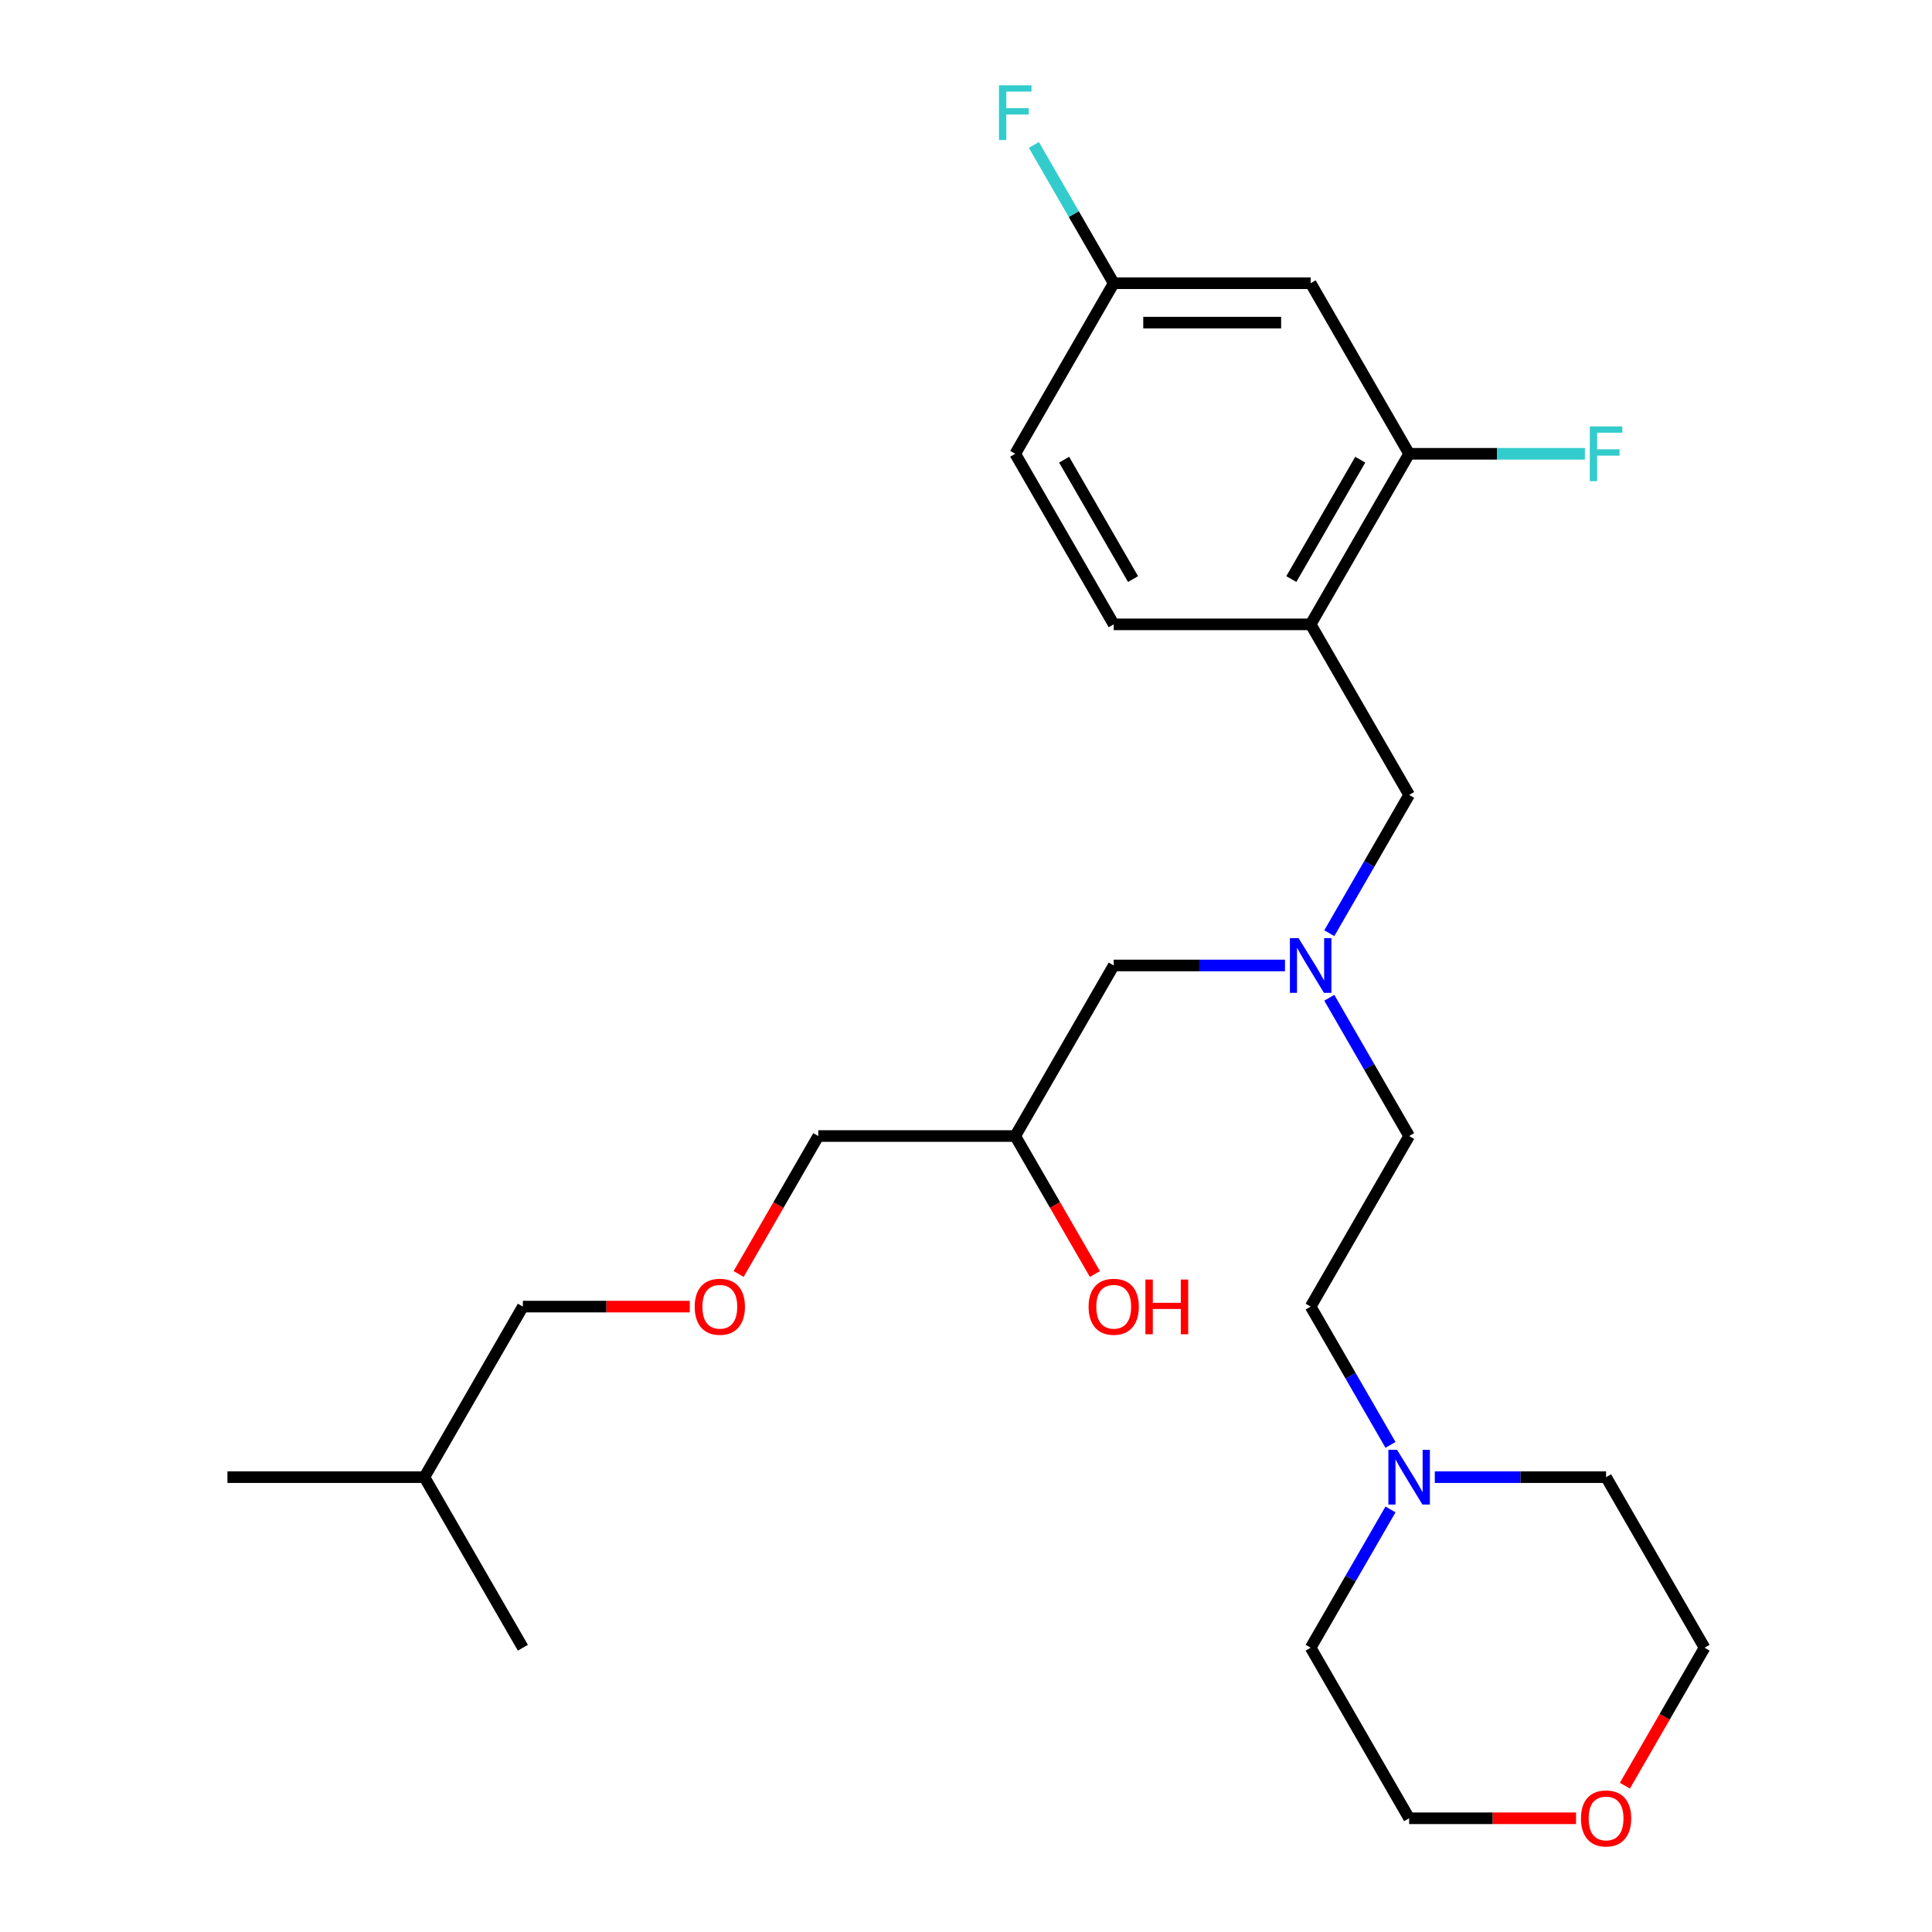 <?xml version='1.0' encoding='iso-8859-1'?>
<svg version='1.1' baseProfile='full'
              xmlns='http://www.w3.org/2000/svg'
                      xmlns:rdkit='http://www.rdkit.org/xml'
                      xmlns:xlink='http://www.w3.org/1999/xlink'
                  xml:space='preserve'
width='1000px' height='1000px' viewBox='0 0 1000 1000'>
<!-- END OF HEADER -->
<rect style='opacity:1.0;fill:#FFFFFF;stroke:none' width='1000' height='1000' x='0' y='0'> </rect>
<path class='bond-0' d='M 678.394,323.163 L 729.364,234.881' style='fill:none;fill-rule:evenodd;stroke:#000000;stroke-width:6px;stroke-linecap:butt;stroke-linejoin:miter;stroke-opacity:1' />
<path class='bond-0' d='M 668.383,299.727 L 704.062,237.929' style='fill:none;fill-rule:evenodd;stroke:#000000;stroke-width:6px;stroke-linecap:butt;stroke-linejoin:miter;stroke-opacity:1' />
<path class='bond-3' d='M 678.394,323.163 L 729.364,411.445' style='fill:none;fill-rule:evenodd;stroke:#000000;stroke-width:6px;stroke-linecap:butt;stroke-linejoin:miter;stroke-opacity:1' />
<path class='bond-5' d='M 678.394,323.163 L 576.455,323.163' style='fill:none;fill-rule:evenodd;stroke:#000000;stroke-width:6px;stroke-linecap:butt;stroke-linejoin:miter;stroke-opacity:1' />
<path class='bond-2' d='M 729.364,234.881 L 678.394,146.599' style='fill:none;fill-rule:evenodd;stroke:#000000;stroke-width:6px;stroke-linecap:butt;stroke-linejoin:miter;stroke-opacity:1' />
<path class='bond-10' d='M 729.364,234.881 L 774.849,234.881' style='fill:none;fill-rule:evenodd;stroke:#000000;stroke-width:6px;stroke-linecap:butt;stroke-linejoin:miter;stroke-opacity:1' />
<path class='bond-10' d='M 774.849,234.881 L 820.335,234.881' style='fill:none;fill-rule:evenodd;stroke:#33CCCC;stroke-width:6px;stroke-linecap:butt;stroke-linejoin:miter;stroke-opacity:1' />
<path class='bond-1' d='M 719.717,747.865 L 699.056,712.079' style='fill:none;fill-rule:evenodd;stroke:#0000FF;stroke-width:6px;stroke-linecap:butt;stroke-linejoin:miter;stroke-opacity:1' />
<path class='bond-1' d='M 699.056,712.079 L 678.394,676.292' style='fill:none;fill-rule:evenodd;stroke:#000000;stroke-width:6px;stroke-linecap:butt;stroke-linejoin:miter;stroke-opacity:1' />
<path class='bond-17' d='M 719.717,781.282 L 699.056,817.069' style='fill:none;fill-rule:evenodd;stroke:#0000FF;stroke-width:6px;stroke-linecap:butt;stroke-linejoin:miter;stroke-opacity:1' />
<path class='bond-17' d='M 699.056,817.069 L 678.394,852.856' style='fill:none;fill-rule:evenodd;stroke:#000000;stroke-width:6px;stroke-linecap:butt;stroke-linejoin:miter;stroke-opacity:1' />
<path class='bond-18' d='M 742.652,764.574 L 786.978,764.574' style='fill:none;fill-rule:evenodd;stroke:#0000FF;stroke-width:6px;stroke-linecap:butt;stroke-linejoin:miter;stroke-opacity:1' />
<path class='bond-18' d='M 786.978,764.574 L 831.303,764.574' style='fill:none;fill-rule:evenodd;stroke:#000000;stroke-width:6px;stroke-linecap:butt;stroke-linejoin:miter;stroke-opacity:1' />
<path class='bond-26' d='M 678.394,146.599 L 576.455,146.599' style='fill:none;fill-rule:evenodd;stroke:#000000;stroke-width:6px;stroke-linecap:butt;stroke-linejoin:miter;stroke-opacity:1' />
<path class='bond-26' d='M 663.103,166.987 L 591.745,166.987' style='fill:none;fill-rule:evenodd;stroke:#000000;stroke-width:6px;stroke-linecap:butt;stroke-linejoin:miter;stroke-opacity:1' />
<path class='bond-4' d='M 729.364,411.445 L 708.702,447.232' style='fill:none;fill-rule:evenodd;stroke:#000000;stroke-width:6px;stroke-linecap:butt;stroke-linejoin:miter;stroke-opacity:1' />
<path class='bond-4' d='M 708.702,447.232 L 688.041,483.019' style='fill:none;fill-rule:evenodd;stroke:#0000FF;stroke-width:6px;stroke-linecap:butt;stroke-linejoin:miter;stroke-opacity:1' />
<path class='bond-8' d='M 665.106,499.727 L 620.78,499.727' style='fill:none;fill-rule:evenodd;stroke:#0000FF;stroke-width:6px;stroke-linecap:butt;stroke-linejoin:miter;stroke-opacity:1' />
<path class='bond-8' d='M 620.78,499.727 L 576.455,499.727' style='fill:none;fill-rule:evenodd;stroke:#000000;stroke-width:6px;stroke-linecap:butt;stroke-linejoin:miter;stroke-opacity:1' />
<path class='bond-12' d='M 688.041,516.436 L 708.702,552.223' style='fill:none;fill-rule:evenodd;stroke:#0000FF;stroke-width:6px;stroke-linecap:butt;stroke-linejoin:miter;stroke-opacity:1' />
<path class='bond-12' d='M 708.702,552.223 L 729.364,588.01' style='fill:none;fill-rule:evenodd;stroke:#000000;stroke-width:6px;stroke-linecap:butt;stroke-linejoin:miter;stroke-opacity:1' />
<path class='bond-14' d='M 576.455,323.163 L 525.485,234.881' style='fill:none;fill-rule:evenodd;stroke:#000000;stroke-width:6px;stroke-linecap:butt;stroke-linejoin:miter;stroke-opacity:1' />
<path class='bond-14' d='M 586.466,299.727 L 550.787,237.929' style='fill:none;fill-rule:evenodd;stroke:#000000;stroke-width:6px;stroke-linecap:butt;stroke-linejoin:miter;stroke-opacity:1' />
<path class='bond-6' d='M 815.755,941.138 L 772.559,941.138' style='fill:none;fill-rule:evenodd;stroke:#FF0000;stroke-width:6px;stroke-linecap:butt;stroke-linejoin:miter;stroke-opacity:1' />
<path class='bond-6' d='M 772.559,941.138 L 729.364,941.138' style='fill:none;fill-rule:evenodd;stroke:#000000;stroke-width:6px;stroke-linecap:butt;stroke-linejoin:miter;stroke-opacity:1' />
<path class='bond-27' d='M 841.042,924.27 L 861.658,888.563' style='fill:none;fill-rule:evenodd;stroke:#FF0000;stroke-width:6px;stroke-linecap:butt;stroke-linejoin:miter;stroke-opacity:1' />
<path class='bond-27' d='M 861.658,888.563 L 882.273,852.856' style='fill:none;fill-rule:evenodd;stroke:#000000;stroke-width:6px;stroke-linecap:butt;stroke-linejoin:miter;stroke-opacity:1' />
<path class='bond-7' d='M 576.455,146.599 L 525.485,234.881' style='fill:none;fill-rule:evenodd;stroke:#000000;stroke-width:6px;stroke-linecap:butt;stroke-linejoin:miter;stroke-opacity:1' />
<path class='bond-15' d='M 576.455,146.599 L 555.793,110.812' style='fill:none;fill-rule:evenodd;stroke:#000000;stroke-width:6px;stroke-linecap:butt;stroke-linejoin:miter;stroke-opacity:1' />
<path class='bond-15' d='M 555.793,110.812 L 535.132,75.025' style='fill:none;fill-rule:evenodd;stroke:#33CCCC;stroke-width:6px;stroke-linecap:butt;stroke-linejoin:miter;stroke-opacity:1' />
<path class='bond-11' d='M 576.455,499.727 L 525.485,588.01' style='fill:none;fill-rule:evenodd;stroke:#000000;stroke-width:6px;stroke-linecap:butt;stroke-linejoin:miter;stroke-opacity:1' />
<path class='bond-9' d='M 678.394,676.292 L 729.364,588.01' style='fill:none;fill-rule:evenodd;stroke:#000000;stroke-width:6px;stroke-linecap:butt;stroke-linejoin:miter;stroke-opacity:1' />
<path class='bond-16' d='M 525.485,588.01 L 546.1,623.716' style='fill:none;fill-rule:evenodd;stroke:#000000;stroke-width:6px;stroke-linecap:butt;stroke-linejoin:miter;stroke-opacity:1' />
<path class='bond-16' d='M 546.1,623.716 L 566.716,659.423' style='fill:none;fill-rule:evenodd;stroke:#FF0000;stroke-width:6px;stroke-linecap:butt;stroke-linejoin:miter;stroke-opacity:1' />
<path class='bond-19' d='M 525.485,588.01 L 423.545,588.01' style='fill:none;fill-rule:evenodd;stroke:#000000;stroke-width:6px;stroke-linecap:butt;stroke-linejoin:miter;stroke-opacity:1' />
<path class='bond-13' d='M 382.315,659.423 L 402.93,623.716' style='fill:none;fill-rule:evenodd;stroke:#FF0000;stroke-width:6px;stroke-linecap:butt;stroke-linejoin:miter;stroke-opacity:1' />
<path class='bond-13' d='M 402.93,623.716 L 423.545,588.01' style='fill:none;fill-rule:evenodd;stroke:#000000;stroke-width:6px;stroke-linecap:butt;stroke-linejoin:miter;stroke-opacity:1' />
<path class='bond-22' d='M 357.027,676.292 L 313.832,676.292' style='fill:none;fill-rule:evenodd;stroke:#FF0000;stroke-width:6px;stroke-linecap:butt;stroke-linejoin:miter;stroke-opacity:1' />
<path class='bond-22' d='M 313.832,676.292 L 270.636,676.292' style='fill:none;fill-rule:evenodd;stroke:#000000;stroke-width:6px;stroke-linecap:butt;stroke-linejoin:miter;stroke-opacity:1' />
<path class='bond-21' d='M 678.394,852.856 L 729.364,941.138' style='fill:none;fill-rule:evenodd;stroke:#000000;stroke-width:6px;stroke-linecap:butt;stroke-linejoin:miter;stroke-opacity:1' />
<path class='bond-20' d='M 831.303,764.574 L 882.273,852.856' style='fill:none;fill-rule:evenodd;stroke:#000000;stroke-width:6px;stroke-linecap:butt;stroke-linejoin:miter;stroke-opacity:1' />
<path class='bond-23' d='M 270.636,676.292 L 219.667,764.574' style='fill:none;fill-rule:evenodd;stroke:#000000;stroke-width:6px;stroke-linecap:butt;stroke-linejoin:miter;stroke-opacity:1' />
<path class='bond-24' d='M 219.667,764.574 L 117.727,764.574' style='fill:none;fill-rule:evenodd;stroke:#000000;stroke-width:6px;stroke-linecap:butt;stroke-linejoin:miter;stroke-opacity:1' />
<path class='bond-25' d='M 219.667,764.574 L 270.636,852.856' style='fill:none;fill-rule:evenodd;stroke:#000000;stroke-width:6px;stroke-linecap:butt;stroke-linejoin:miter;stroke-opacity:1' />
<path  class='atom-2' d='M 723.104 750.414
L 732.384 765.414
Q 733.304 766.894, 734.784 769.574
Q 736.264 772.254, 736.344 772.414
L 736.344 750.414
L 740.104 750.414
L 740.104 778.734
L 736.224 778.734
L 726.264 762.334
Q 725.104 760.414, 723.864 758.214
Q 722.664 756.014, 722.304 755.334
L 722.304 778.734
L 718.624 778.734
L 718.624 750.414
L 723.104 750.414
' fill='#0000FF'/>
<path  class='atom-5' d='M 672.134 485.567
L 681.414 500.567
Q 682.334 502.047, 683.814 504.727
Q 685.294 507.407, 685.374 507.567
L 685.374 485.567
L 689.134 485.567
L 689.134 513.887
L 685.254 513.887
L 675.294 497.487
Q 674.134 495.567, 672.894 493.367
Q 671.694 491.167, 671.334 490.487
L 671.334 513.887
L 667.654 513.887
L 667.654 485.567
L 672.134 485.567
' fill='#0000FF'/>
<path  class='atom-7' d='M 818.303 941.218
Q 818.303 934.418, 821.663 930.618
Q 825.023 926.818, 831.303 926.818
Q 837.583 926.818, 840.943 930.618
Q 844.303 934.418, 844.303 941.218
Q 844.303 948.098, 840.903 952.018
Q 837.503 955.898, 831.303 955.898
Q 825.063 955.898, 821.663 952.018
Q 818.303 948.138, 818.303 941.218
M 831.303 952.698
Q 835.623 952.698, 837.943 949.818
Q 840.303 946.898, 840.303 941.218
Q 840.303 935.658, 837.943 932.858
Q 835.623 930.018, 831.303 930.018
Q 826.983 930.018, 824.623 932.818
Q 822.303 935.618, 822.303 941.218
Q 822.303 946.938, 824.623 949.818
Q 826.983 952.698, 831.303 952.698
' fill='#FF0000'/>
<path  class='atom-11' d='M 822.883 220.721
L 839.723 220.721
L 839.723 223.961
L 826.683 223.961
L 826.683 232.561
L 838.283 232.561
L 838.283 235.841
L 826.683 235.841
L 826.683 249.041
L 822.883 249.041
L 822.883 220.721
' fill='#33CCCC'/>
<path  class='atom-14' d='M 359.576 676.372
Q 359.576 669.572, 362.936 665.772
Q 366.296 661.972, 372.576 661.972
Q 378.856 661.972, 382.216 665.772
Q 385.576 669.572, 385.576 676.372
Q 385.576 683.252, 382.176 687.172
Q 378.776 691.052, 372.576 691.052
Q 366.336 691.052, 362.936 687.172
Q 359.576 683.292, 359.576 676.372
M 372.576 687.852
Q 376.896 687.852, 379.216 684.972
Q 381.576 682.052, 381.576 676.372
Q 381.576 670.812, 379.216 668.012
Q 376.896 665.172, 372.576 665.172
Q 368.256 665.172, 365.896 667.972
Q 363.576 670.772, 363.576 676.372
Q 363.576 682.092, 365.896 684.972
Q 368.256 687.852, 372.576 687.852
' fill='#FF0000'/>
<path  class='atom-16' d='M 517.065 44.157
L 533.905 44.157
L 533.905 47.397
L 520.865 47.397
L 520.865 55.997
L 532.465 55.997
L 532.465 59.277
L 520.865 59.277
L 520.865 72.477
L 517.065 72.477
L 517.065 44.157
' fill='#33CCCC'/>
<path  class='atom-17' d='M 563.455 676.372
Q 563.455 669.572, 566.815 665.772
Q 570.175 661.972, 576.455 661.972
Q 582.735 661.972, 586.095 665.772
Q 589.455 669.572, 589.455 676.372
Q 589.455 683.252, 586.055 687.172
Q 582.655 691.052, 576.455 691.052
Q 570.215 691.052, 566.815 687.172
Q 563.455 683.292, 563.455 676.372
M 576.455 687.852
Q 580.775 687.852, 583.095 684.972
Q 585.455 682.052, 585.455 676.372
Q 585.455 670.812, 583.095 668.012
Q 580.775 665.172, 576.455 665.172
Q 572.135 665.172, 569.775 667.972
Q 567.455 670.772, 567.455 676.372
Q 567.455 682.092, 569.775 684.972
Q 572.135 687.852, 576.455 687.852
' fill='#FF0000'/>
<path  class='atom-17' d='M 592.855 662.292
L 596.695 662.292
L 596.695 674.332
L 611.175 674.332
L 611.175 662.292
L 615.015 662.292
L 615.015 690.612
L 611.175 690.612
L 611.175 677.532
L 596.695 677.532
L 596.695 690.612
L 592.855 690.612
L 592.855 662.292
' fill='#FF0000'/>
</svg>
